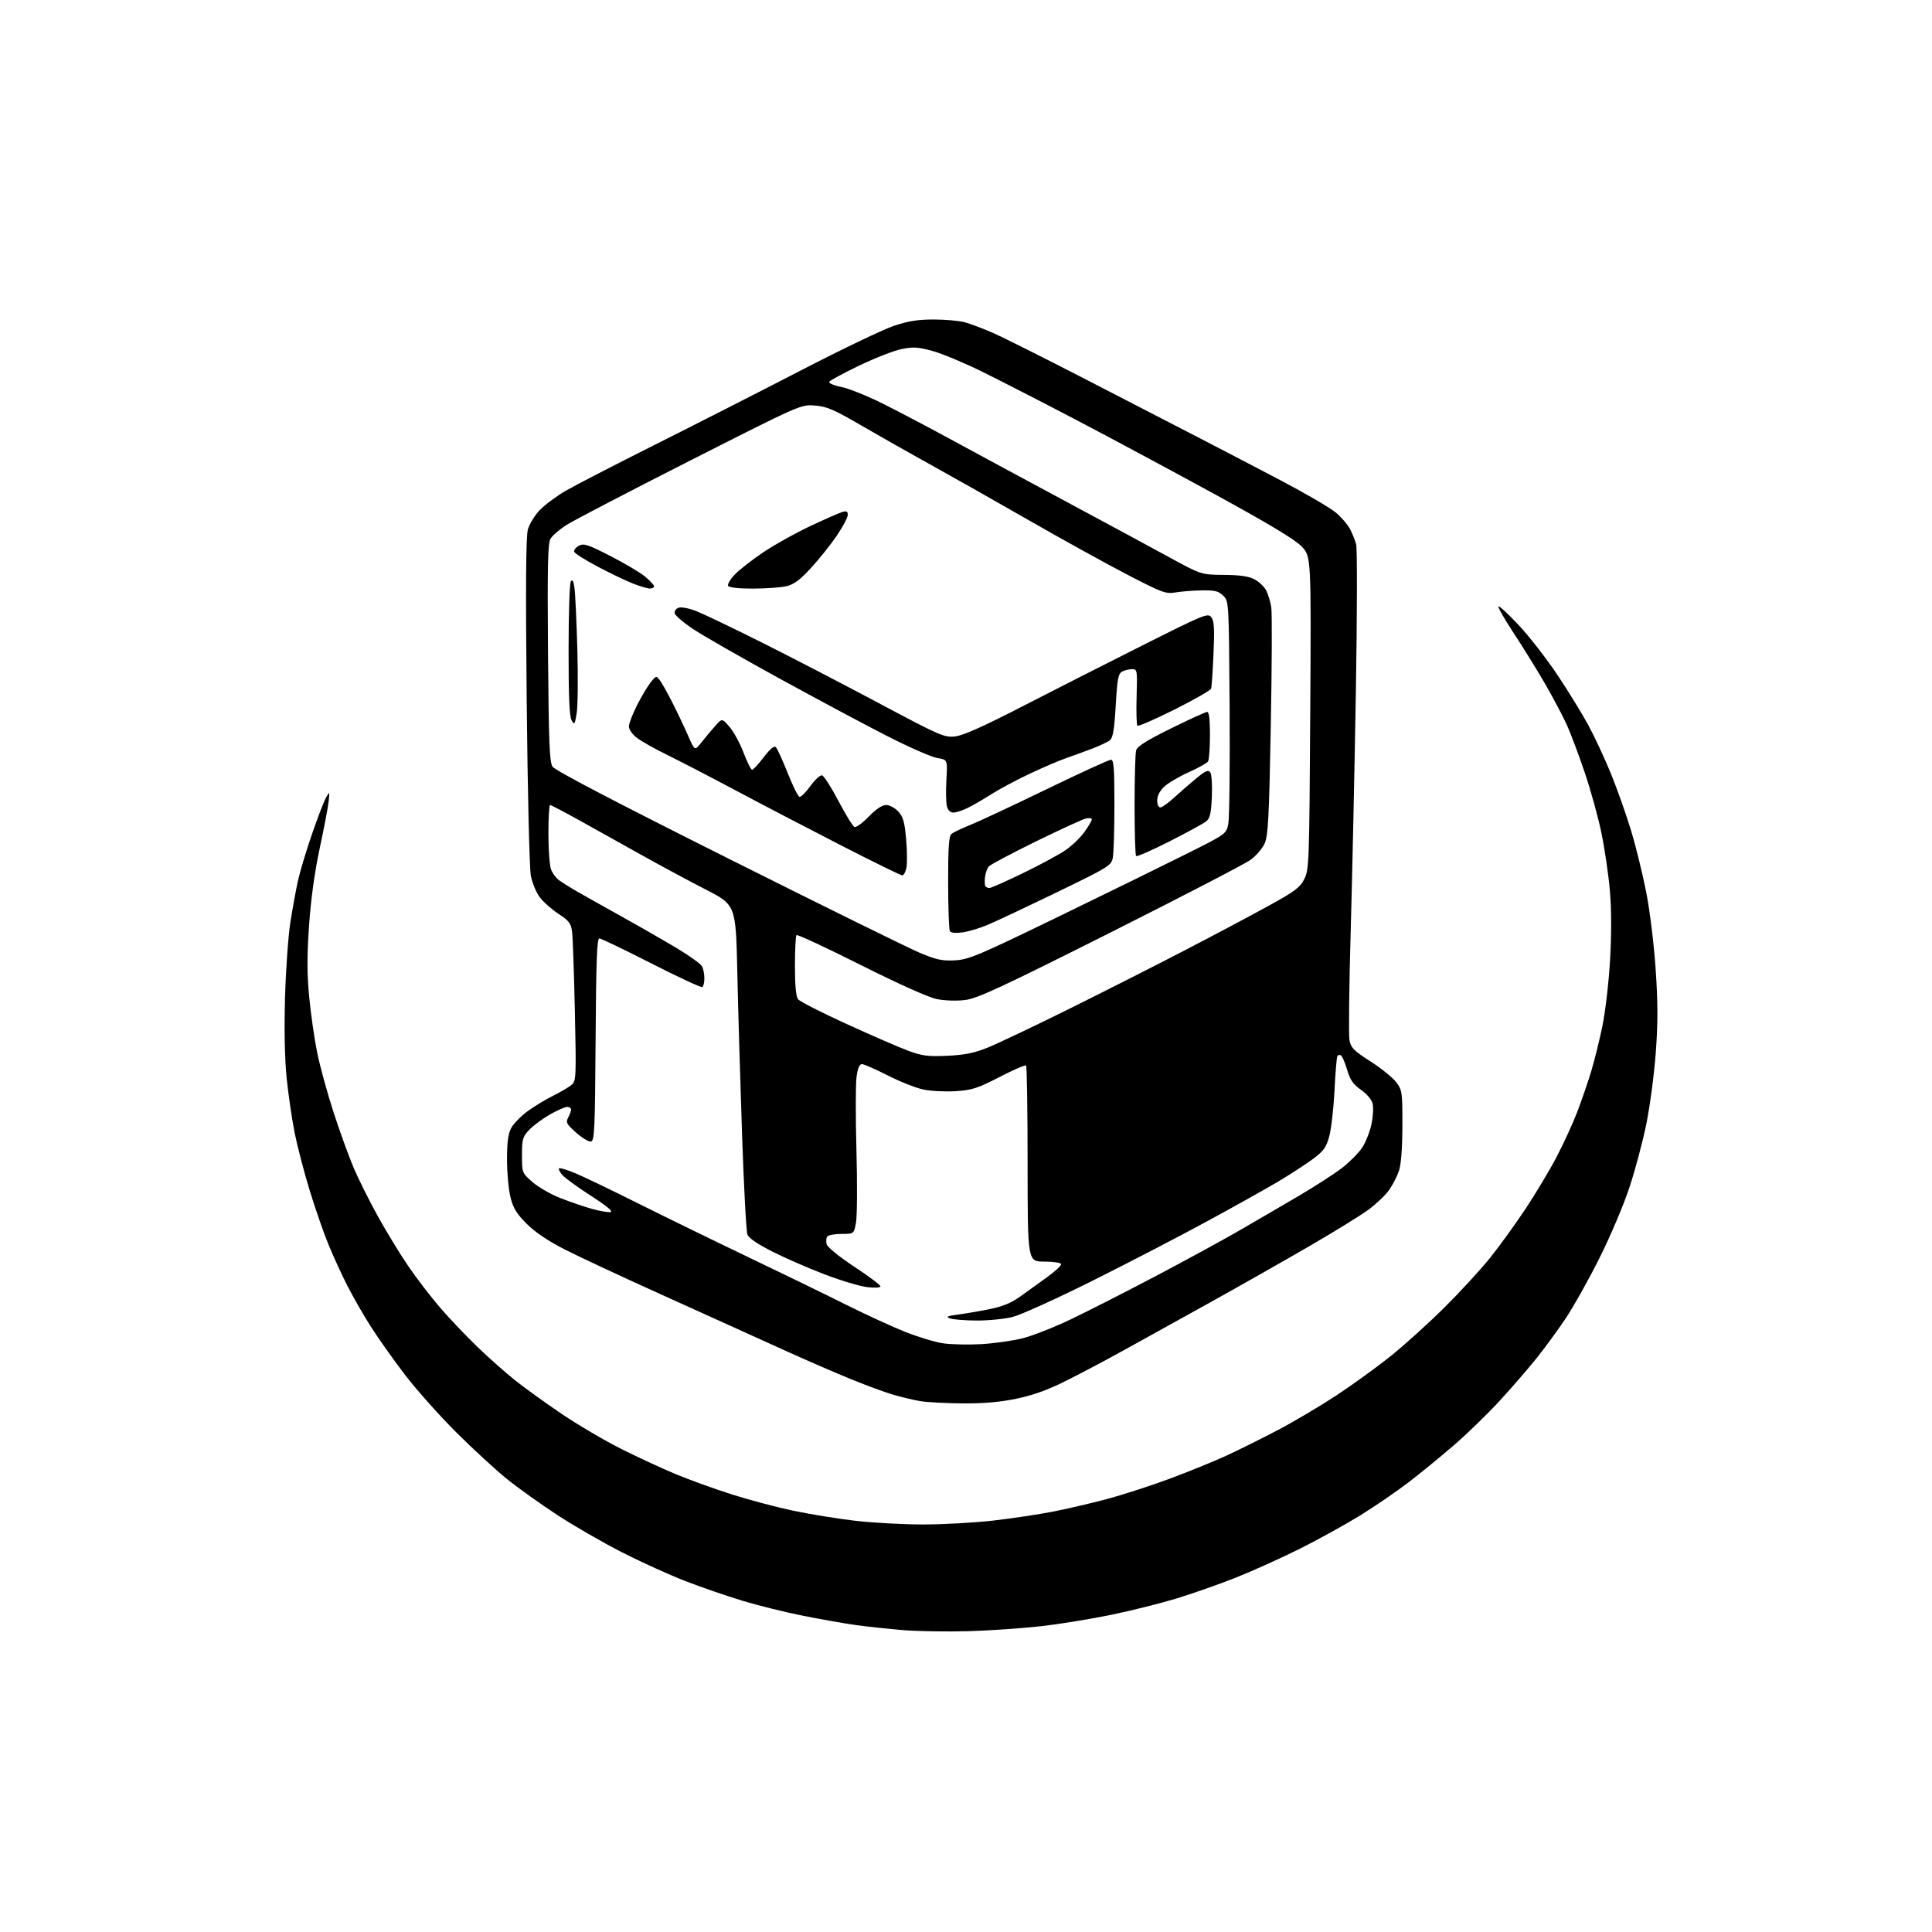 <?xml version="1.0" encoding="UTF-8" standalone="no"?>
<svg 
  version="1.1" 
  xmlns="http://www.w3.org/2000/svg" 
  xmlns:xlink="http://www.w3.org/1999/xlink" 
  xmlns:svg="http://www.w3.org/2000/svg"
  xmlns:rdf="http://www.w3.org/1999/02/22-rdf-syntax-ns#"
  xmlns:cc="http://creativecommons.org/ns#"
  xmlns:dc="http://purl.org/dc/elements/1.1/"
  viewBox="0 0 768 768"
  width="768"
  height="768"
>
<style>svg {background-color: white; }</style>"
<path stroke="none" fill="black" fill-rule="evenodd" d="M385.00,648.42C376.48,648.66 364.77,648.47 359.00,648.00C353.23,647.52 344.90,646.63 340.50,646.03C336.10,645.42 326.66,643.76 319.53,642.35C312.40,640.94 301.45,638.24 295.19,636.34C288.94,634.45 278.70,630.92 272.44,628.50C266.18,626.08 254.86,620.94 247.28,617.08C239.70,613.22 228.10,606.53 221.50,602.21C214.90,597.89 205.91,591.47 201.53,587.93C197.14,584.39 188.12,576.10 181.49,569.50C174.85,562.90 165.62,552.55 160.99,546.50C156.35,540.45 150.14,531.67 147.19,527.00C144.24,522.33 140.07,515.04 137.94,510.82C135.80,506.60 132.50,499.40 130.61,494.82C128.72,490.24 125.35,480.55 123.12,473.28C120.89,466.01 118.19,455.66 117.12,450.28C116.05,444.90 114.62,435.14 113.95,428.58C113.18,421.02 112.94,409.32 113.30,396.58C113.61,385.54 114.58,372.00 115.44,366.50C116.31,361.00 117.67,353.56 118.47,349.97C119.27,346.39 121.77,338.08 124.03,331.53C126.29,324.97 128.80,318.45 129.60,317.05C131.04,314.54 131.06,314.56 130.65,318.50C130.43,320.70 128.84,329.02 127.13,337.00C125.10,346.42 123.61,357.18 122.87,367.72C122.01,379.96 122.02,386.96 122.90,396.22C123.54,402.98 124.98,413.00 126.10,418.50C127.22,424.00 130.18,434.76 132.68,442.42C135.18,450.08 138.77,459.98 140.67,464.42C142.57,468.86 146.86,477.45 150.21,483.50C153.56,489.55 158.99,498.45 162.28,503.28C165.57,508.11 171.32,515.60 175.06,519.93C178.80,524.26 185.46,531.26 189.85,535.48C194.24,539.70 200.91,545.62 204.67,548.62C208.43,551.63 216.82,557.68 223.31,562.07C229.81,566.46 240.44,572.71 246.95,575.97C253.45,579.23 263.15,583.72 268.50,585.95C273.86,588.18 283.82,591.79 290.65,593.97C297.48,596.15 308.51,599.09 315.17,600.50C321.82,601.90 332.94,603.71 339.88,604.52C346.81,605.34 359.02,606.00 366.99,606.00C374.97,606.00 387.57,605.29 395.00,604.43C402.43,603.57 413.00,601.98 418.50,600.91C424.00,599.83 433.60,597.60 439.84,595.94C446.08,594.28 457.33,590.65 464.84,587.86C472.35,585.07 482.55,580.93 487.49,578.65C492.44,576.37 501.72,571.75 508.12,568.39C514.52,565.02 524.97,558.83 531.35,554.62C537.72,550.42 547.33,543.45 552.72,539.15C558.10,534.85 567.68,526.19 574.01,519.92C580.34,513.64 588.59,504.68 592.34,500.00C596.09,495.32 602.43,486.55 606.44,480.50C610.45,474.45 615.98,465.23 618.72,460.00C621.47,454.77 625.18,446.68 626.98,442.00C628.77,437.32 631.27,430.05 632.54,425.83C633.81,421.61 635.81,413.53 636.98,407.87C638.15,402.21 639.53,390.36 640.03,381.54C640.62,371.24 640.60,361.38 639.95,354.00C639.40,347.68 637.88,337.32 636.57,331.00C635.25,324.68 632.27,313.88 629.93,307.00C627.60,300.12 624.42,291.67 622.86,288.21C621.31,284.74 617.38,277.32 614.13,271.71C610.87,266.09 605.25,257.02 601.64,251.54C598.04,246.07 595.34,241.34 595.65,241.04C595.96,240.74 599.59,244.10 603.71,248.50C607.83,252.90 614.69,261.71 618.95,268.07C623.21,274.43 628.76,283.43 631.28,288.07C633.80,292.71 637.88,301.45 640.35,307.50C642.82,313.55 646.42,323.71 648.35,330.08C650.28,336.45 653.02,347.60 654.43,354.85C655.88,362.25 657.52,375.76 658.17,385.59C659.06,398.96 659.06,406.84 658.18,418.68C657.53,427.23 655.85,439.91 654.43,446.86C653.02,453.81 650.00,465.12 647.73,472.00C645.47,478.88 640.13,491.48 635.86,500.01C631.60,508.54 625.56,519.34 622.43,524.01C619.31,528.68 614.05,535.88 610.74,540.00C607.43,544.12 600.88,551.69 596.18,556.80C591.49,561.92 583.34,569.83 578.07,574.39C572.81,578.94 564.65,585.63 559.93,589.24C555.22,592.85 546.61,598.74 540.80,602.34C534.99,605.93 524.22,611.88 516.87,615.57C509.52,619.26 497.98,624.46 491.24,627.14C484.49,629.81 473.84,633.56 467.56,635.46C461.28,637.36 449.70,640.26 441.82,641.89C433.95,643.53 421.43,645.57 414.00,646.42C406.57,647.27 393.52,648.17 385.00,648.42zM382.50,557.87C375.90,557.81 368.40,557.41 365.83,556.98C363.26,556.54 358.54,555.43 355.33,554.50C352.12,553.58 344.55,550.80 338.50,548.33C332.45,545.87 320.98,540.90 313.00,537.29C305.02,533.68 295.80,529.51 292.50,528.00C289.20,526.50 274.80,519.99 260.50,513.52C246.20,507.06 230.00,499.49 224.50,496.68C217.97,493.35 212.73,489.83 209.40,486.51C205.37,482.50 204.02,480.29 202.93,475.97C202.17,472.96 201.55,466.23 201.55,461.00C201.55,453.96 201.99,450.69 203.24,448.36C204.18,446.63 207.09,443.65 209.72,441.73C212.35,439.81 216.97,437.01 220.00,435.51C223.03,434.00 226.32,432.05 227.31,431.17C229.01,429.68 229.09,427.81 228.52,402.04C228.19,386.89 227.69,372.70 227.42,370.50C226.99,367.04 226.27,366.07 222.05,363.30C219.37,361.54 216.02,358.58 214.60,356.71C213.17,354.85 211.56,350.95 211.01,348.05C210.46,345.13 209.72,314.17 209.37,278.64C208.92,233.04 209.05,213.34 209.84,210.50C210.45,208.30 212.60,204.79 214.64,202.70C216.67,200.61 221.29,197.18 224.91,195.07C228.54,192.97 244.55,184.71 260.50,176.71C276.45,168.71 302.58,155.41 318.57,147.14C334.56,138.87 351.07,130.96 355.25,129.55C360.99,127.63 364.89,127.00 371.18,127.01C375.75,127.01 381.30,127.50 383.50,128.10C385.70,128.70 390.65,130.56 394.50,132.24C398.35,133.91 415.00,142.24 431.50,150.75C448.00,159.25 468.02,169.59 476.00,173.71C483.98,177.83 498.74,185.53 508.82,190.81C518.89,196.10 528.91,201.95 531.09,203.81C533.27,205.68 535.77,208.59 536.65,210.29C537.53,211.99 538.62,214.69 539.08,216.28C539.54,217.88 539.50,244.23 538.98,274.84C538.47,305.45 537.54,348.39 536.92,370.25C536.29,392.11 536.07,411.57 536.43,413.49C537.00,416.50 538.16,417.68 544.82,421.95C549.08,424.67 553.67,428.39 555.03,430.20C557.39,433.35 557.50,434.14 557.47,447.50C557.45,456.58 556.96,462.91 556.08,465.50C555.33,467.70 553.56,471.13 552.14,473.12C550.73,475.11 547.08,478.58 544.04,480.83C540.99,483.08 530.40,489.62 520.50,495.36C510.60,501.11 492.82,511.19 481.00,517.76C469.18,524.32 453.65,532.93 446.50,536.87C439.35,540.82 428.97,546.30 423.44,549.06C416.42,552.56 410.52,554.67 403.94,556.03C397.37,557.38 390.85,557.94 382.50,557.87zM390.00,534.32C395.23,534.02 402.71,532.96 406.63,531.96C410.55,530.96 419.10,527.59 425.63,524.47C432.16,521.35 447.18,513.71 459.00,507.49C470.82,501.27 485.90,493.06 492.50,489.24C499.10,485.43 509.83,479.17 516.35,475.34C522.86,471.51 530.61,466.50 533.56,464.22C536.51,461.93 540.08,458.33 541.48,456.21C542.88,454.09 544.55,449.90 545.18,446.89C545.81,443.88 546.01,440.19 545.64,438.68C545.24,437.10 543.29,434.80 541.01,433.22C537.93,431.09 536.74,429.37 535.53,425.30C534.67,422.44 533.56,419.85 533.06,419.53C532.55,419.22 531.91,419.34 531.63,419.79C531.35,420.25 530.83,426.44 530.48,433.56C530.12,440.68 529.18,448.86 528.39,451.74C527.17,456.19 526.17,457.55 521.73,460.84C518.85,462.96 512.67,466.97 508.00,469.75C503.32,472.52 490.73,479.57 480.00,485.40C469.27,491.24 448.80,501.86 434.50,509.01C420.20,516.16 405.82,522.68 402.54,523.51C399.26,524.33 392.74,524.97 388.04,524.93C383.34,524.89 378.60,524.50 377.50,524.05C375.95,523.43 376.62,523.10 380.50,522.61C383.25,522.25 388.87,521.30 393.00,520.48C398.46,519.39 401.86,518.02 405.50,515.42C408.25,513.45 413.09,509.97 416.27,507.67C419.44,505.38 421.94,503.05 421.82,502.50C421.71,501.95 418.66,501.50 415.06,501.50C408.50,501.50 408.50,501.50 408.49,462.82C408.48,441.55 408.21,423.88 407.89,423.56C407.57,423.24 402.82,425.30 397.32,428.13C388.55,432.65 386.40,433.34 379.84,433.76C375.72,434.02 369.93,433.72 366.98,433.09C364.03,432.46 357.66,429.93 352.83,427.47C348.00,425.01 343.41,423.00 342.62,423.00C341.66,423.00 340.96,424.66 340.49,428.05C340.11,430.83 340.09,443.99 340.45,457.30C340.81,470.61 340.73,483.52 340.27,486.00C339.44,490.50 339.44,490.50 334.47,490.50C331.74,490.50 329.18,490.98 328.80,491.58C328.41,492.17 328.33,493.55 328.62,494.64C328.91,495.77 333.68,499.64 339.57,503.52C345.31,507.31 350.00,510.83 350.00,511.34C350.00,511.88 347.77,512.01 344.75,511.66C341.86,511.32 334.32,509.07 328.00,506.66C321.68,504.26 312.32,500.19 307.21,497.62C301.13,494.55 297.64,492.18 297.10,490.72C296.64,489.50 295.68,471.62 294.98,451.00C294.27,430.38 293.42,401.40 293.10,386.62C292.50,359.74 292.50,359.74 280.50,353.58C273.90,350.19 262.43,344.02 255.00,339.86C247.57,335.70 236.51,329.54 230.41,326.15C224.31,322.77 219.03,320.00 218.66,320.00C218.30,320.00 218.00,325.15 218.00,331.43C218.00,337.72 218.47,344.11 219.05,345.62C219.62,347.14 221.07,349.08 222.27,349.94C223.46,350.80 226.25,352.56 228.47,353.85C230.69,355.15 238.57,359.58 246.00,363.71C253.43,367.84 263.69,373.72 268.81,376.78C273.92,379.84 278.54,383.14 279.06,384.11C279.58,385.07 280.00,387.22 280.00,388.88C280.00,390.53 279.63,392.11 279.19,392.38C278.74,392.66 269.63,388.43 258.94,382.98C248.25,377.53 238.94,373.05 238.26,373.03C237.30,373.01 236.96,382.03 236.76,413.24C236.53,448.94 236.32,453.51 234.92,453.78C234.06,453.94 231.40,452.35 229.03,450.25C225.20,446.85 224.84,446.17 225.85,444.27C226.48,443.09 227.00,441.65 227.00,441.07C227.00,440.48 226.32,440.00 225.48,440.00C224.65,440.00 221.60,441.34 218.69,442.98C215.79,444.62 212.09,447.35 210.46,449.04C207.75,451.87 207.50,452.73 207.50,459.18C207.50,466.19 207.52,466.25 211.64,469.86C213.92,471.86 218.87,474.72 222.64,476.21C226.41,477.69 232.09,479.64 235.25,480.53C238.42,481.42 241.78,482.00 242.73,481.81C243.83,481.60 241.03,479.28 234.97,475.38C229.76,472.03 224.64,468.32 223.59,467.14C222.54,465.95 221.93,464.74 222.23,464.44C222.53,464.13 225.50,465.03 228.82,466.42C232.13,467.82 243.32,473.20 253.67,478.38C264.03,483.55 283.49,493.05 296.93,499.48C310.37,505.91 327.92,514.44 335.93,518.45C343.94,522.45 354.64,527.38 359.70,529.39C364.76,531.41 371.51,533.46 374.70,533.96C377.89,534.45 384.77,534.61 390.00,534.32zM376.50,419.69C383.35,419.38 387.18,418.62 392.50,416.49C396.35,414.95 410.98,408.00 425.00,401.05C439.02,394.09 459.73,383.61 471.00,377.75C482.27,371.90 497.12,364.02 504.00,360.24C514.74,354.33 516.78,352.81 518.48,349.43C520.38,345.67 520.48,342.89 520.84,283.33C521.22,221.16 521.22,221.16 517.36,217.17C514.67,214.39 504.06,208.03 482.50,196.25C465.45,186.94 440.69,173.66 427.48,166.75C414.27,159.83 397.60,151.29 390.45,147.76C383.29,144.23 374.36,140.51 370.60,139.49C364.76,137.91 362.95,137.81 358.25,138.79C355.21,139.43 347.68,142.38 341.50,145.35C335.33,148.32 330.00,151.20 329.66,151.74C329.31,152.31 331.35,153.20 334.44,153.82C337.41,154.41 344.93,157.45 351.17,160.57C357.40,163.69 370.15,170.40 379.50,175.50C388.85,180.59 408.88,191.39 424.00,199.50C439.12,207.61 457.35,217.45 464.50,221.36C477.50,228.46 477.50,228.46 486.50,228.53C492.98,228.58 496.41,229.08 498.73,230.32C500.51,231.26 502.60,233.26 503.36,234.77C504.13,236.27 505.03,239.30 505.36,241.50C505.69,243.70 505.60,264.85 505.16,288.50C504.50,324.58 504.11,332.09 502.76,335.19C501.88,337.22 499.33,340.20 497.09,341.82C494.86,343.44 469.73,356.47 441.25,370.78C397.87,392.58 388.53,396.92 383.66,397.52C380.30,397.94 375.58,397.79 372.43,397.16C369.09,396.49 357.40,391.25 342.12,383.58C328.44,376.71 316.96,371.37 316.62,371.71C316.28,372.05 316.00,377.57 316.00,383.98C316.00,391.77 316.41,396.15 317.25,397.22C317.94,398.09 326.60,402.52 336.50,407.04C346.40,411.57 357.43,416.36 361.00,417.68C366.54,419.73 368.83,420.03 376.50,419.69zM379.58,381.75C385.12,381.46 388.83,379.89 421.58,363.98C441.34,354.39 464.24,343.15 472.48,339.02C487.39,331.54 487.47,331.48 488.27,327.50C488.71,325.30 488.95,304.50 488.79,281.28C488.50,239.11 488.50,239.05 486.27,236.82C484.41,234.96 483.00,234.61 477.77,234.69C474.32,234.74 469.60,235.11 467.29,235.50C463.37,236.15 462.02,235.65 447.79,228.26C439.38,223.88 421.93,214.24 409.00,206.82C396.07,199.40 378.75,189.61 370.50,185.05C362.25,180.49 349.65,173.36 342.50,169.20C331.44,162.76 328.67,161.57 323.91,161.21C318.33,160.78 318.33,160.78 274.41,183.05C250.26,195.30 228.17,206.80 225.31,208.61C222.46,210.41 219.54,212.93 218.81,214.20C217.77,216.03 217.57,225.33 217.84,259.50C218.12,294.65 218.44,302.91 219.61,304.74C220.54,306.21 244.59,318.78 289.27,341.15C326.80,359.95 361.10,376.84 365.50,378.70C372.21,381.53 374.48,382.02 379.58,381.75zM382.61,370.64C379.93,371.01 378.01,370.82 377.59,370.15C377.22,369.55 376.91,360.88 376.90,350.88C376.88,337.09 377.19,332.42 378.19,331.54C378.91,330.91 382.20,329.32 385.50,328.01C388.80,326.70 402.46,320.31 415.87,313.81C429.27,307.32 440.85,302.00 441.62,302.00C442.74,302.00 443.00,305.31 443.00,319.88C443.00,329.71 442.71,339.21 442.35,341.00C441.73,344.10 440.73,344.71 420.10,354.70C408.22,360.45 395.90,366.25 392.73,367.60C389.55,368.94 385.00,370.31 382.61,370.64zM393.31,353.00C393.96,352.99 400.01,350.32 406.73,347.05C413.46,343.79 421.02,339.70 423.54,337.97C426.06,336.24 429.44,333.00 431.06,330.76C432.68,328.53 434.00,326.27 434.00,325.74C434.00,325.21 432.90,325.06 431.56,325.40C430.21,325.73 421.25,329.86 411.63,334.56C402.02,339.27 393.64,343.73 393.01,344.48C392.39,345.23 391.74,347.12 391.56,348.68C391.38,350.23 391.44,351.84 391.68,352.25C391.92,352.66 392.65,353.00 393.31,353.00zM358.64,347.97C358.01,347.95 346.93,342.51 334.00,335.88C321.07,329.25 302.40,319.51 292.50,314.23C282.60,308.95 270.45,302.66 265.50,300.23C260.55,297.81 255.04,294.72 253.25,293.36C251.40,291.96 250.00,289.99 250.00,288.80C250.00,287.65 251.46,283.82 253.25,280.30C255.04,276.79 257.48,272.69 258.68,271.20C260.83,268.54 260.88,268.53 262.36,270.50C263.18,271.60 265.45,275.65 267.39,279.50C269.34,283.35 272.11,289.20 273.56,292.50C276.18,298.50 276.18,298.50 278.84,295.11C280.30,293.25 282.74,290.33 284.27,288.61C287.03,285.50 287.03,285.50 290.00,288.95C291.64,290.84 294.15,295.46 295.58,299.20C297.01,302.94 298.54,306.00 298.98,306.00C299.42,306.00 301.50,303.75 303.60,301.00C306.17,297.63 307.74,296.34 308.42,297.02C308.97,297.57 311.08,302.17 313.09,307.22C315.10,312.28 317.21,316.57 317.78,316.76C318.34,316.95 320.29,315.04 322.10,312.51C323.91,309.99 326.00,308.06 326.76,308.21C327.51,308.37 330.46,312.97 333.31,318.42C336.16,323.88 339.05,328.53 339.72,328.75C340.39,328.97 342.93,327.09 345.38,324.57C348.24,321.63 350.68,320.00 352.24,320.00C353.56,320.00 355.73,321.15 357.04,322.55C358.98,324.61 359.57,326.64 360.18,333.30C360.59,337.81 360.66,342.96 360.35,344.75C360.03,346.54 359.26,347.99 358.64,347.97zM464.87,334.48C457.92,338.01 451.95,340.62 451.62,340.28C451.28,339.94 451.01,330.85 451.01,320.08C451.02,309.31 451.29,299.51 451.62,298.31C452.05,296.69 455.71,294.39 465.49,289.56C472.80,285.95 479.28,283.00 479.89,283.00C480.62,283.00 480.99,286.14 480.98,292.25C480.98,297.34 480.63,302.04 480.21,302.69C479.80,303.34 476.32,305.28 472.48,307.00C468.64,308.72 464.26,311.31 462.75,312.75C461.02,314.40 460.00,316.42 460.00,318.19C460.00,319.79 460.54,320.99 461.25,320.97C461.94,320.96 464.47,319.14 466.87,316.94C469.28,314.74 473.25,311.29 475.70,309.28C479.36,306.29 480.33,305.89 481.13,307.07C481.66,307.85 481.93,312.22 481.73,316.76C481.43,323.44 480.99,325.31 479.43,326.54C478.37,327.37 471.81,330.95 464.87,334.48zM379.06,323.00C377.72,323.00 376.82,322.13 376.39,320.43C376.04,319.02 375.96,314.29 376.21,309.92C376.67,301.97 376.67,301.97 372.59,301.33C370.34,300.97 361.30,297.00 352.50,292.51C343.70,288.01 324.35,277.67 309.50,269.52C294.65,261.38 279.35,252.61 275.50,250.04C271.65,247.47 268.36,244.65 268.19,243.77C268.02,242.88 268.75,241.90 269.83,241.55C270.90,241.22 274.03,241.83 276.79,242.92C279.55,244.01 290.97,249.47 302.16,255.06C313.35,260.64 334.34,271.52 348.82,279.23C373.84,292.56 375.36,293.22 379.69,292.73C382.86,292.37 390.80,288.84 405.87,281.08C417.77,274.95 439.34,263.99 453.82,256.72C478.93,244.11 480.20,243.59 481.54,245.40C482.64,246.90 482.83,249.98 482.39,259.90C482.08,266.83 481.66,273.05 481.46,273.72C481.25,274.39 474.72,278.13 466.94,282.03C459.15,285.93 452.50,288.83 452.14,288.47C451.79,288.12 451.64,282.92 451.82,276.91C452.13,266.34 452.07,266.00 450.00,266.00C448.83,266.00 447.05,266.44 446.06,266.97C444.52,267.79 444.13,269.85 443.52,280.43C442.98,289.83 442.42,293.24 441.25,294.21C440.40,294.92 437.18,296.45 434.10,297.62C431.02,298.78 426.25,300.52 423.50,301.48C420.75,302.44 414.26,305.23 409.08,307.69C403.90,310.15 397.29,313.67 394.39,315.53C391.49,317.38 387.31,319.82 385.10,320.95C382.89,322.08 380.17,323.00 379.06,323.00zM229.24,283.50C228.48,288.11 228.32,288.33 227.21,286.32C226.35,284.77 226.00,276.63 226.02,258.32C226.02,244.12 226.42,231.88 226.91,231.12C227.52,230.15 227.95,230.88 228.35,233.62C228.67,235.75 229.18,246.72 229.50,258.00C229.81,269.27 229.70,280.75 229.24,283.50zM258.25,233.95C257.29,233.92 254.25,233.01 251.50,231.92C248.75,230.83 242.47,227.82 237.55,225.22C232.63,222.63 228.44,219.97 228.24,219.32C228.04,218.67 228.88,217.60 230.11,216.94C232.05,215.90 233.64,216.42 242.59,221.00C248.23,223.89 254.46,227.58 256.42,229.20C258.39,230.82 260.00,232.56 260.00,233.07C260.00,233.58 259.21,233.98 258.25,233.95zM299.31,233.98C293.75,233.99 289.85,233.57 289.45,232.91C289.08,232.32 290.29,230.25 292.14,228.33C293.99,226.41 299.16,222.39 303.63,219.40C308.11,216.42 316.43,211.78 322.13,209.11C327.83,206.43 333.51,203.93 334.75,203.56C336.51,203.01 337.00,203.26 337.00,204.69C337.00,205.70 335.02,209.44 332.59,213.01C330.16,216.58 325.55,222.34 322.34,225.82C317.87,230.66 315.56,232.36 312.50,233.05C310.30,233.55 304.36,233.96 299.31,233.98z" />

</svg>